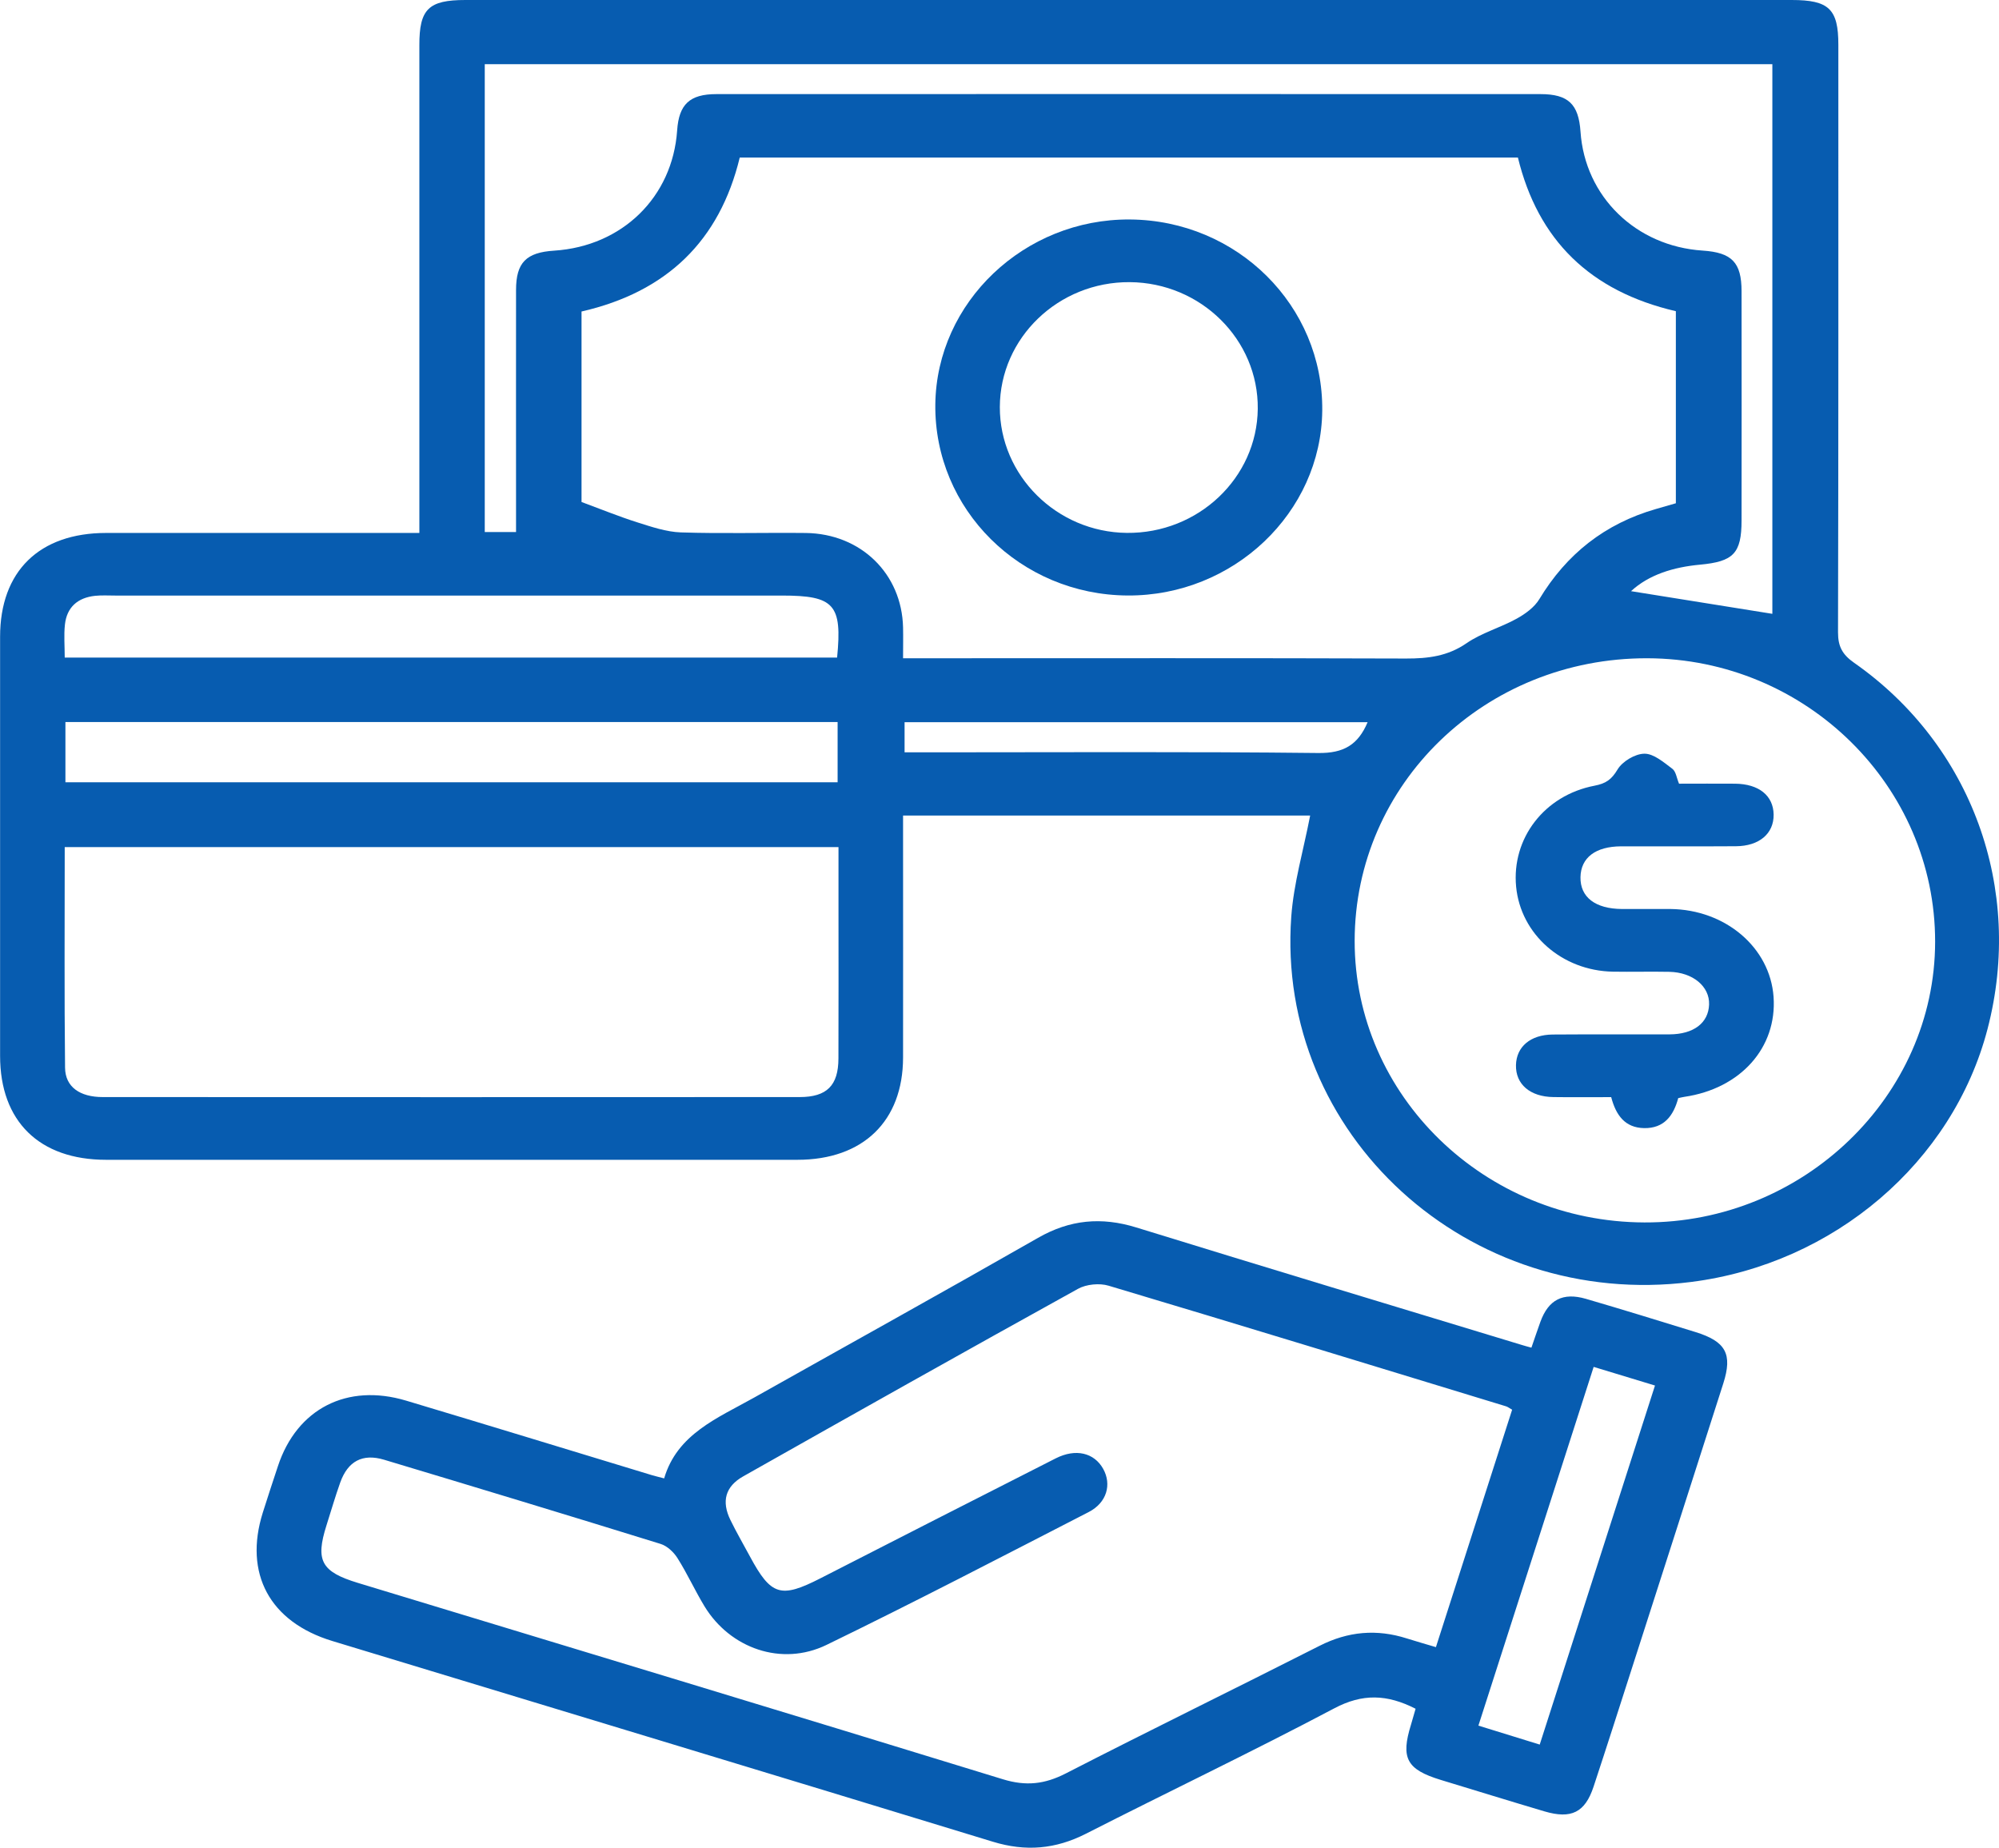 <svg width="66" height="61" viewBox="0 0 66 61" fill="none" xmlns="http://www.w3.org/2000/svg">
<g clip-path="url(#clip0_2663_120)">
<path d="M43.255 26.924H29.816C29.816 27.155 29.816 27.381 29.816 27.606C29.816 30.043 29.82 32.478 29.816 34.915C29.812 37.014 28.497 38.29 26.327 38.29C18.718 38.292 11.111 38.292 3.503 38.29C1.298 38.29 0.003 37.018 0.003 34.861C0.002 30.248 0.002 25.634 0.003 21.022C0.003 18.861 1.296 17.596 3.504 17.595C6.919 17.593 10.333 17.595 13.846 17.595C13.846 17.318 13.846 17.069 13.846 16.822C13.846 11.714 13.846 6.603 13.846 1.495C13.843 0.299 14.149 0 15.368 0C29.963 0 44.559 0 59.154 0C60.384 0 60.696 0.297 60.696 1.478C60.696 7.944 60.701 14.411 60.685 20.88C60.685 21.34 60.827 21.609 61.213 21.879C65.102 24.596 66.825 29.35 65.623 33.966C64.476 38.371 60.548 41.725 55.836 42.323C48.483 43.257 42.115 37.462 42.633 30.264C42.713 29.16 43.035 28.073 43.257 26.924H43.255ZM50.114 5.2H24.424C23.759 7.95 22.015 9.64 19.2 10.284V16.573C19.842 16.81 20.433 17.052 21.039 17.244C21.508 17.392 21.996 17.56 22.479 17.577C23.852 17.622 25.228 17.581 26.603 17.596C28.425 17.619 29.777 18.943 29.816 20.718C29.823 21.036 29.816 21.352 29.816 21.732H30.593C35.871 21.732 41.148 21.723 46.424 21.741C47.151 21.742 47.797 21.665 48.419 21.236C48.917 20.892 49.538 20.723 50.075 20.425C50.361 20.268 50.661 20.049 50.823 19.781C51.718 18.298 52.98 17.291 54.678 16.803C54.904 16.738 55.13 16.674 55.331 16.615V10.274C52.496 9.614 50.779 7.925 50.115 5.198L50.114 5.2ZM44.726 31.062C44.722 36.168 49.013 40.34 54.292 40.358C59.541 40.377 63.886 36.185 63.891 31.092C63.896 25.951 59.627 21.746 54.39 21.732C49.036 21.718 44.731 25.875 44.726 31.062ZM2.137 27.967C2.137 30.432 2.121 32.841 2.148 35.25C2.155 35.883 2.635 36.219 3.392 36.219C11.062 36.223 18.731 36.223 26.4 36.219C27.3 36.219 27.68 35.837 27.682 34.946C27.689 33.287 27.684 31.628 27.684 29.969C27.684 29.308 27.684 28.648 27.684 27.966H2.137V27.967ZM17.038 17.564C17.038 17.282 17.038 17.049 17.038 16.815C17.038 14.401 17.035 11.989 17.038 9.574C17.038 8.67 17.372 8.333 18.299 8.275C20.546 8.128 22.205 6.507 22.357 4.307C22.415 3.446 22.769 3.107 23.653 3.107C32.721 3.104 41.792 3.104 50.861 3.107C51.78 3.107 52.121 3.439 52.183 4.348C52.329 6.491 54.011 8.129 56.215 8.273C57.18 8.337 57.5 8.663 57.5 9.616C57.504 12.137 57.502 14.659 57.5 17.18C57.5 18.272 57.23 18.54 56.129 18.642C55.252 18.723 54.44 18.972 53.851 19.517C55.411 19.767 56.974 20.018 58.517 20.265V2.119H16.005V17.564H17.036H17.038ZM2.16 25.826H27.655V23.837H2.16V25.826ZM27.638 21.71C27.812 19.954 27.543 19.662 25.817 19.662C18.48 19.662 11.143 19.662 3.809 19.662C3.586 19.662 3.364 19.648 3.144 19.67C2.56 19.731 2.206 20.052 2.144 20.617C2.105 20.972 2.137 21.333 2.137 21.71H27.638ZM45.156 23.842H29.866V24.838H30.639C34.935 24.838 39.233 24.812 43.527 24.86C44.367 24.87 44.84 24.587 45.154 23.842H45.156Z" fill="#075CB0"/>
<path d="M46.737 56.413C45.798 55.933 44.985 55.905 44.05 56.401C41.345 57.832 38.58 59.151 35.852 60.54C34.85 61.05 33.864 61.135 32.78 60.803C25.514 58.581 18.242 56.386 10.973 54.177C8.903 53.548 8.044 51.948 8.677 49.936C8.839 49.421 9.009 48.91 9.178 48.398C9.804 46.509 11.458 45.657 13.409 46.241C16.117 47.052 18.82 47.881 21.526 48.702C21.631 48.733 21.738 48.758 21.928 48.808C22.358 47.342 23.693 46.817 24.894 46.143C28.021 44.385 31.158 42.647 34.272 40.867C35.324 40.265 36.363 40.168 37.517 40.524C41.758 41.834 46.009 43.115 50.256 44.406C50.337 44.432 50.421 44.453 50.562 44.492C50.663 44.2 50.757 43.92 50.858 43.64C51.123 42.911 51.598 42.659 52.361 42.88C53.57 43.233 54.772 43.604 55.976 43.976C56.982 44.287 57.208 44.701 56.897 45.674C55.885 48.839 54.868 52.003 53.851 55.166C53.442 56.439 53.035 57.713 52.615 58.983C52.333 59.837 51.879 60.063 50.992 59.801C49.848 59.462 48.709 59.109 47.567 58.762C46.443 58.418 46.242 58.045 46.586 56.939C46.635 56.776 46.68 56.612 46.738 56.413H46.737ZM49.925 46.54C49.832 46.488 49.781 46.445 49.722 46.428C45.35 45.094 40.981 43.754 36.601 42.446C36.301 42.356 35.867 42.398 35.595 42.548C31.898 44.593 28.217 46.663 24.54 48.74C23.942 49.077 23.818 49.57 24.115 50.18C24.314 50.588 24.543 50.982 24.759 51.383C25.457 52.681 25.777 52.777 27.091 52.105C29.679 50.783 32.266 49.459 34.858 48.146C35.518 47.812 36.125 47.962 36.422 48.491C36.711 49.008 36.544 49.611 35.945 49.919C33.068 51.398 30.196 52.893 27.285 54.307C25.809 55.022 24.108 54.424 23.26 53.031C22.945 52.513 22.694 51.956 22.37 51.443C22.246 51.244 22.027 51.037 21.807 50.97C18.77 50.029 15.727 49.107 12.681 48.192C11.968 47.978 11.485 48.242 11.234 48.942C11.067 49.409 10.93 49.886 10.779 50.359C10.409 51.524 10.606 51.891 11.819 52.259C18.917 54.416 26.021 56.56 33.112 58.741C33.877 58.976 34.492 58.905 35.188 58.549C37.967 57.122 40.778 55.75 43.566 54.336C44.509 53.857 45.456 53.774 46.456 54.094C46.76 54.191 47.069 54.277 47.409 54.379C48.266 51.709 49.096 49.126 49.925 46.542V46.54ZM50.837 57.594C52.117 53.607 53.373 49.698 54.642 45.742C53.936 45.528 53.309 45.336 52.617 45.127C51.346 49.082 50.083 53.009 48.812 56.97C49.505 57.184 50.131 57.378 50.837 57.596V57.594Z" fill="#075CB0"/>
<path d="M37.306 7.246C40.851 7.272 43.691 10.093 43.656 13.556C43.622 16.926 40.723 19.679 37.231 19.66C33.685 19.639 30.842 16.815 30.881 13.352C30.92 9.977 33.821 7.22 37.306 7.246ZM37.3 9.315C34.946 9.299 33.017 11.154 33.011 13.438C33.006 15.701 34.891 17.569 37.203 17.593C39.56 17.617 41.502 15.78 41.527 13.499C41.552 11.213 39.649 9.331 37.3 9.315Z" fill="#075CB0"/>
<path d="M55.408 36.258C55.255 36.826 54.947 37.256 54.282 37.244C53.651 37.232 53.352 36.817 53.196 36.221C52.565 36.221 51.926 36.228 51.288 36.219C50.516 36.209 50.038 35.793 50.052 35.165C50.066 34.559 50.527 34.161 51.265 34.154C52.55 34.144 53.836 34.154 55.121 34.149C55.92 34.146 56.407 33.771 56.428 33.164C56.45 32.566 55.89 32.099 55.113 32.084C54.492 32.072 53.871 32.089 53.251 32.079C51.572 32.048 50.209 30.846 50.057 29.274C49.904 27.682 50.987 26.258 52.643 25.94C53.022 25.868 53.208 25.736 53.406 25.404C53.562 25.14 53.985 24.884 54.293 24.883C54.6 24.879 54.931 25.169 55.214 25.38C55.335 25.47 55.356 25.684 55.436 25.873C56.048 25.873 56.667 25.868 57.287 25.873C58.073 25.881 58.55 26.268 58.559 26.892C58.568 27.518 58.087 27.933 57.314 27.938C56.051 27.947 54.787 27.938 53.525 27.941C52.677 27.945 52.195 28.315 52.182 28.958C52.17 29.619 52.669 30.005 53.555 30.01C54.087 30.014 54.618 30.007 55.15 30.01C56.971 30.029 58.441 31.284 58.557 32.91C58.676 34.588 57.467 35.941 55.609 36.212C55.545 36.221 55.481 36.239 55.408 36.254V36.258Z" fill="#075CB0"/>
</g>
<defs>
<clipPath id="clip0_2663_120">
<rect width="66" height="61" fill="white"/>
</clipPath>
</defs>
</svg>
